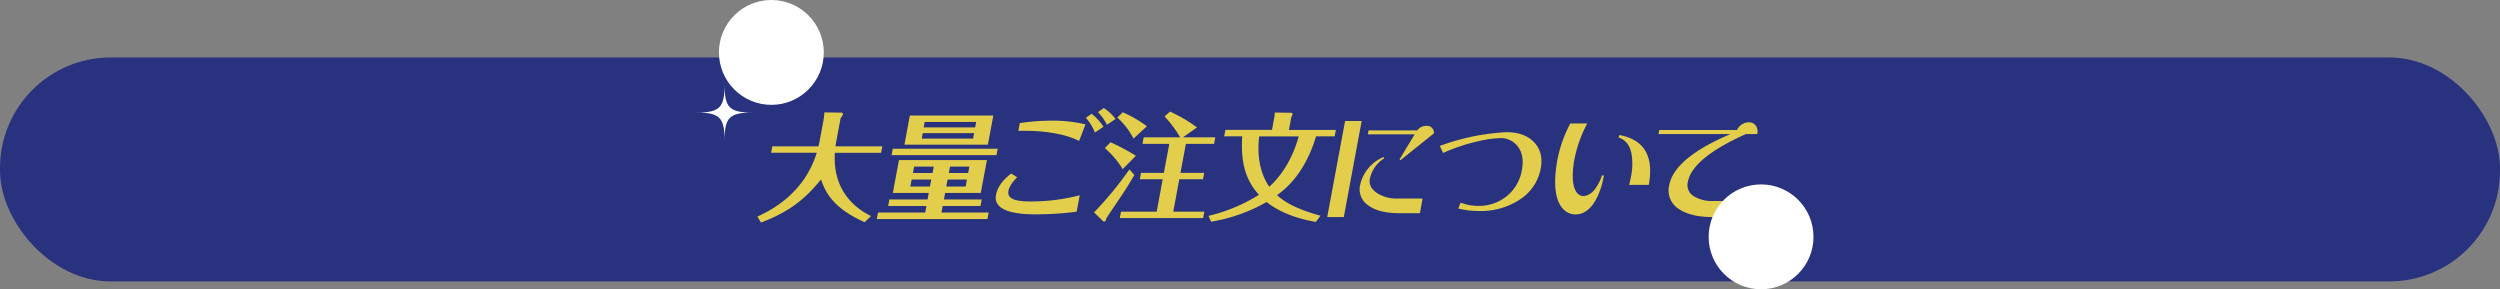 <svg xmlns="http://www.w3.org/2000/svg" viewBox="0 0 949 109.79"><rect x="0" y="0" width="949" height="109.79" fill="#808080" stroke="none"/><defs><style>.cls-1{fill:#28327e;}.cls-2{fill:#e2ce4a;}.cls-3{fill:#fff;}</style></defs><title>アセット 2</title><g id="レイヤー_2" data-name="レイヤー 2"><g id="レイヤー_2-2" data-name="レイヤー 2"><rect class="cls-1" y="21.82" width="949" height="85" rx="42" ry="42"/><path class="cls-2" d="M312.47,46.34a24.51,24.51,0,0,0,.46-3.67l6.42.08a.57.57,0,0,1,.63.71,8.51,8.51,0,0,1-.89,1.42l-1.62,8.71c-.19,1-.23,1.46-.32,1.95h17.77L334.47,58H316.92c-1.08,16.46,10.71,22.52,13.72,24l-2.42,2.35c-11.43-5.09-14.84-10.93-16.56-16.24-6.73,8.41-13.35,12.79-22.79,16.37l-1.38-2.25c4.23-2,17.57-8.14,22.55-24.25H292.71l.46-2.43h17.5c.14-.53.33-1.28.43-1.86Z"/><path class="cls-2" d="M358.31,75.71h14.35l-.46,2.48H357.85l-.46,2.48H375.3l-.46,2.48h-42l.46-2.48h17.91l.46-2.48H337.15l.46-2.48H352.1l.46-2.47H338.93l2.31-12.48h33.39l-2.32,12.48H358.77Zm20.41-19.24-.46,2.43H338.44l.45-2.43Zm-1.66-12.61L375,54.92H343.32l2.06-11.06Zm-31,24.29-.49,2.65H353l.5-2.65ZM354,65.67l.45-2.43H347l-.45,2.43Zm-3.72-15.13-.38,2.08h19.48l.39-2.08Zm19.89-2.17.39-2.08H351l-.38,2.08ZM359.71,68.15l-.49,2.65h7.34l.49-2.65Zm7.8-2.48.45-2.43h-7.33l-.45,2.43Z"/><path class="cls-2" d="M408.7,80.36a120.82,120.82,0,0,1-15.08,1c-4.14,0-16.92,0-15.54-7.39.77-4.16,4.47-7.12,5.78-8.09l2.25,1.41c-.77.8-2.87,2.88-3.3,5.18-.56,3,2.59,4,8.22,4a74.49,74.49,0,0,0,18.84-2.34ZM387.1,46.74A76.85,76.85,0,0,1,399,45.81a53,53,0,0,1,13.06,1.41l-2.43,6.28c-6.25-3.18-15.62-4.07-23.05-3.8Zm27.29-3.54a20.37,20.37,0,0,1,4.49,4.91l-3.25,2.21a18.93,18.93,0,0,0-3.45-5.62ZM419,41a18,18,0,0,1,4.45,4.16l-3.25,2.21a20.18,20.18,0,0,0-3.42-4.82Z"/><path class="cls-2" d="M430.6,66.42c-.88,1.55-2.71,4.65-5.07,8.14-4.73,7-5.24,7.83-5.62,8.45-.08.4-.16,1.11-.84,1.11-.18,0-.29-.14-.41-.22l-3.35-3.28A137.71,137.71,0,0,0,428.74,64.3Zm-4.41-2.21a34.06,34.06,0,0,0-6.8-8L421.57,54a81,81,0,0,1,9.62,5.13Zm4.09-11.59a27.86,27.86,0,0,0-6.15-8l2.09-2a46.2,46.2,0,0,1,9.14,5.31Zm31.05-.49-.46,2.48H450.16l-2.05,11h9l-.45,2.43h-9l-2.28,12.3h11.78l-.45,2.43H425.08l.45-2.43h13.55l2.28-12.3h-8.68l.45-2.43h8.68l2.05-11H433.69l.46-2.48H448a46.4,46.4,0,0,0-5.91-7.92l2.05-1.85a56.72,56.72,0,0,1,10.23,6l-5.29,3.76Z"/><path class="cls-2" d="M499.46,84.25c-4.61-.84-12.46-2.65-18.66-7.56a63.79,63.79,0,0,1-21.06,7.47l-1-2.21a64.42,64.42,0,0,0,19.16-8c-4.29-4.78-7.08-10.8-6.36-22.21h-6.84l.46-2.43h17.68l.67-3.59a20.88,20.88,0,0,0,.42-3l6.19.09c.45,0,.58.31.51.67a2.65,2.65,0,0,1-.44.93l-.91,4.91h17.81l-.45,2.43h-7.06c-2.46,8.14-6.84,16.68-14.82,22.34,3.16,2.83,7.73,5.4,16.51,7.79ZM478,51.78c-1,8,.67,14.6,3.83,19.11,7.1-6.46,10-14.91,11.16-19.11Z"/><path class="cls-2" d="M510.59,45.94h6.3l-6.78,36.45h-6.3ZM540,75.36l-1,5.57h-7.83q-8,0-12-3.14a7.24,7.24,0,0,1-2.88-7.52,15,15,0,0,1,8.91-10.66l.27.48A12.09,12.09,0,0,0,521,65a13.58,13.58,0,0,0-1,2.83c-.39,2.06.45,3.83,2.5,5.31a13.46,13.46,0,0,0,8,2.21ZM537,51H519.23l.28-1.5H538a4.22,4.22,0,0,1,3.38-1.72,2.63,2.63,0,0,1,2.94,2.83L531.63,60.8l-.35-.31Z"/><path class="cls-2" d="M584.89,63.81a17.87,17.87,0,0,1-7.83,11.86,26.92,26.92,0,0,1-15.62,4.42,32.67,32.67,0,0,1-7.89-.93l.92-2.25a18,18,0,0,0,6.7,1.24A16.64,16.64,0,0,0,572,74.43a16.2,16.2,0,0,0,5.72-10q1-5.45-1.52-8.76a8,8,0,0,0-6.92-3.23,43.5,43.5,0,0,0-5.93.7,71,71,0,0,0-15.54,4.91l-1.26-2.65a85,85,0,0,1,25.36-5.22q6.62,0,10.26,3.63Q586,57.66,584.89,63.81Z"/><path class="cls-2" d="M608.85,66.6a32.85,32.85,0,0,1-2.27,7.65q-3.48,7.57-9.2,7.13a6.68,6.68,0,0,1-4.44-2.53q-4-5-1.85-17.65a48.62,48.62,0,0,1,5-14.33h6.43a48.38,48.38,0,0,0-5,14.33q-1.32,8.28.81,11.59a3.6,3.6,0,0,0,2.44,1.64q3.26,0,5.6-4a19.83,19.83,0,0,0,1.75-3.85Zm9.55,3.58a30.15,30.15,0,0,0,.7-3,23.82,23.82,0,0,0,.27-8.49q-.92-5.26-5-6.5l.39-.93q14.13,2.66,11.11,18.93Z"/><path class="cls-2" d="M642.94,74.47a13.25,13.25,0,0,0,7.49,1.82h5.72L655,82.39h-5q-8.1,0-12.61-3a8.29,8.29,0,0,1-3.76-9.07q1.92-10.35,23.23-19.42H629.56l.28-1.55h29.53a4.87,4.87,0,0,1,1.83-2.1,4.61,4.61,0,0,1,2.62-.82,3.18,3.18,0,0,1,2.66,1.22,3.93,3.93,0,0,1,.56,3.25h-4.32Q642.4,60,640.7,69.08A4.93,4.93,0,0,0,642.94,74.47Z"/><circle class="cls-3" cx="292.81" cy="19.9" r="19.9"/><path class="cls-3" d="M264.42,42.73c8.75,0,10.63,1.88,10.63,10.63,0-8.75,1.87-10.63,10.62-10.63-8.75,0-10.62-1.87-10.62-10.62C275.05,40.86,273.17,42.73,264.42,42.73Z"/><circle class="cls-3" cx="668.5" cy="89.9" r="19.9"/></g></g></svg>